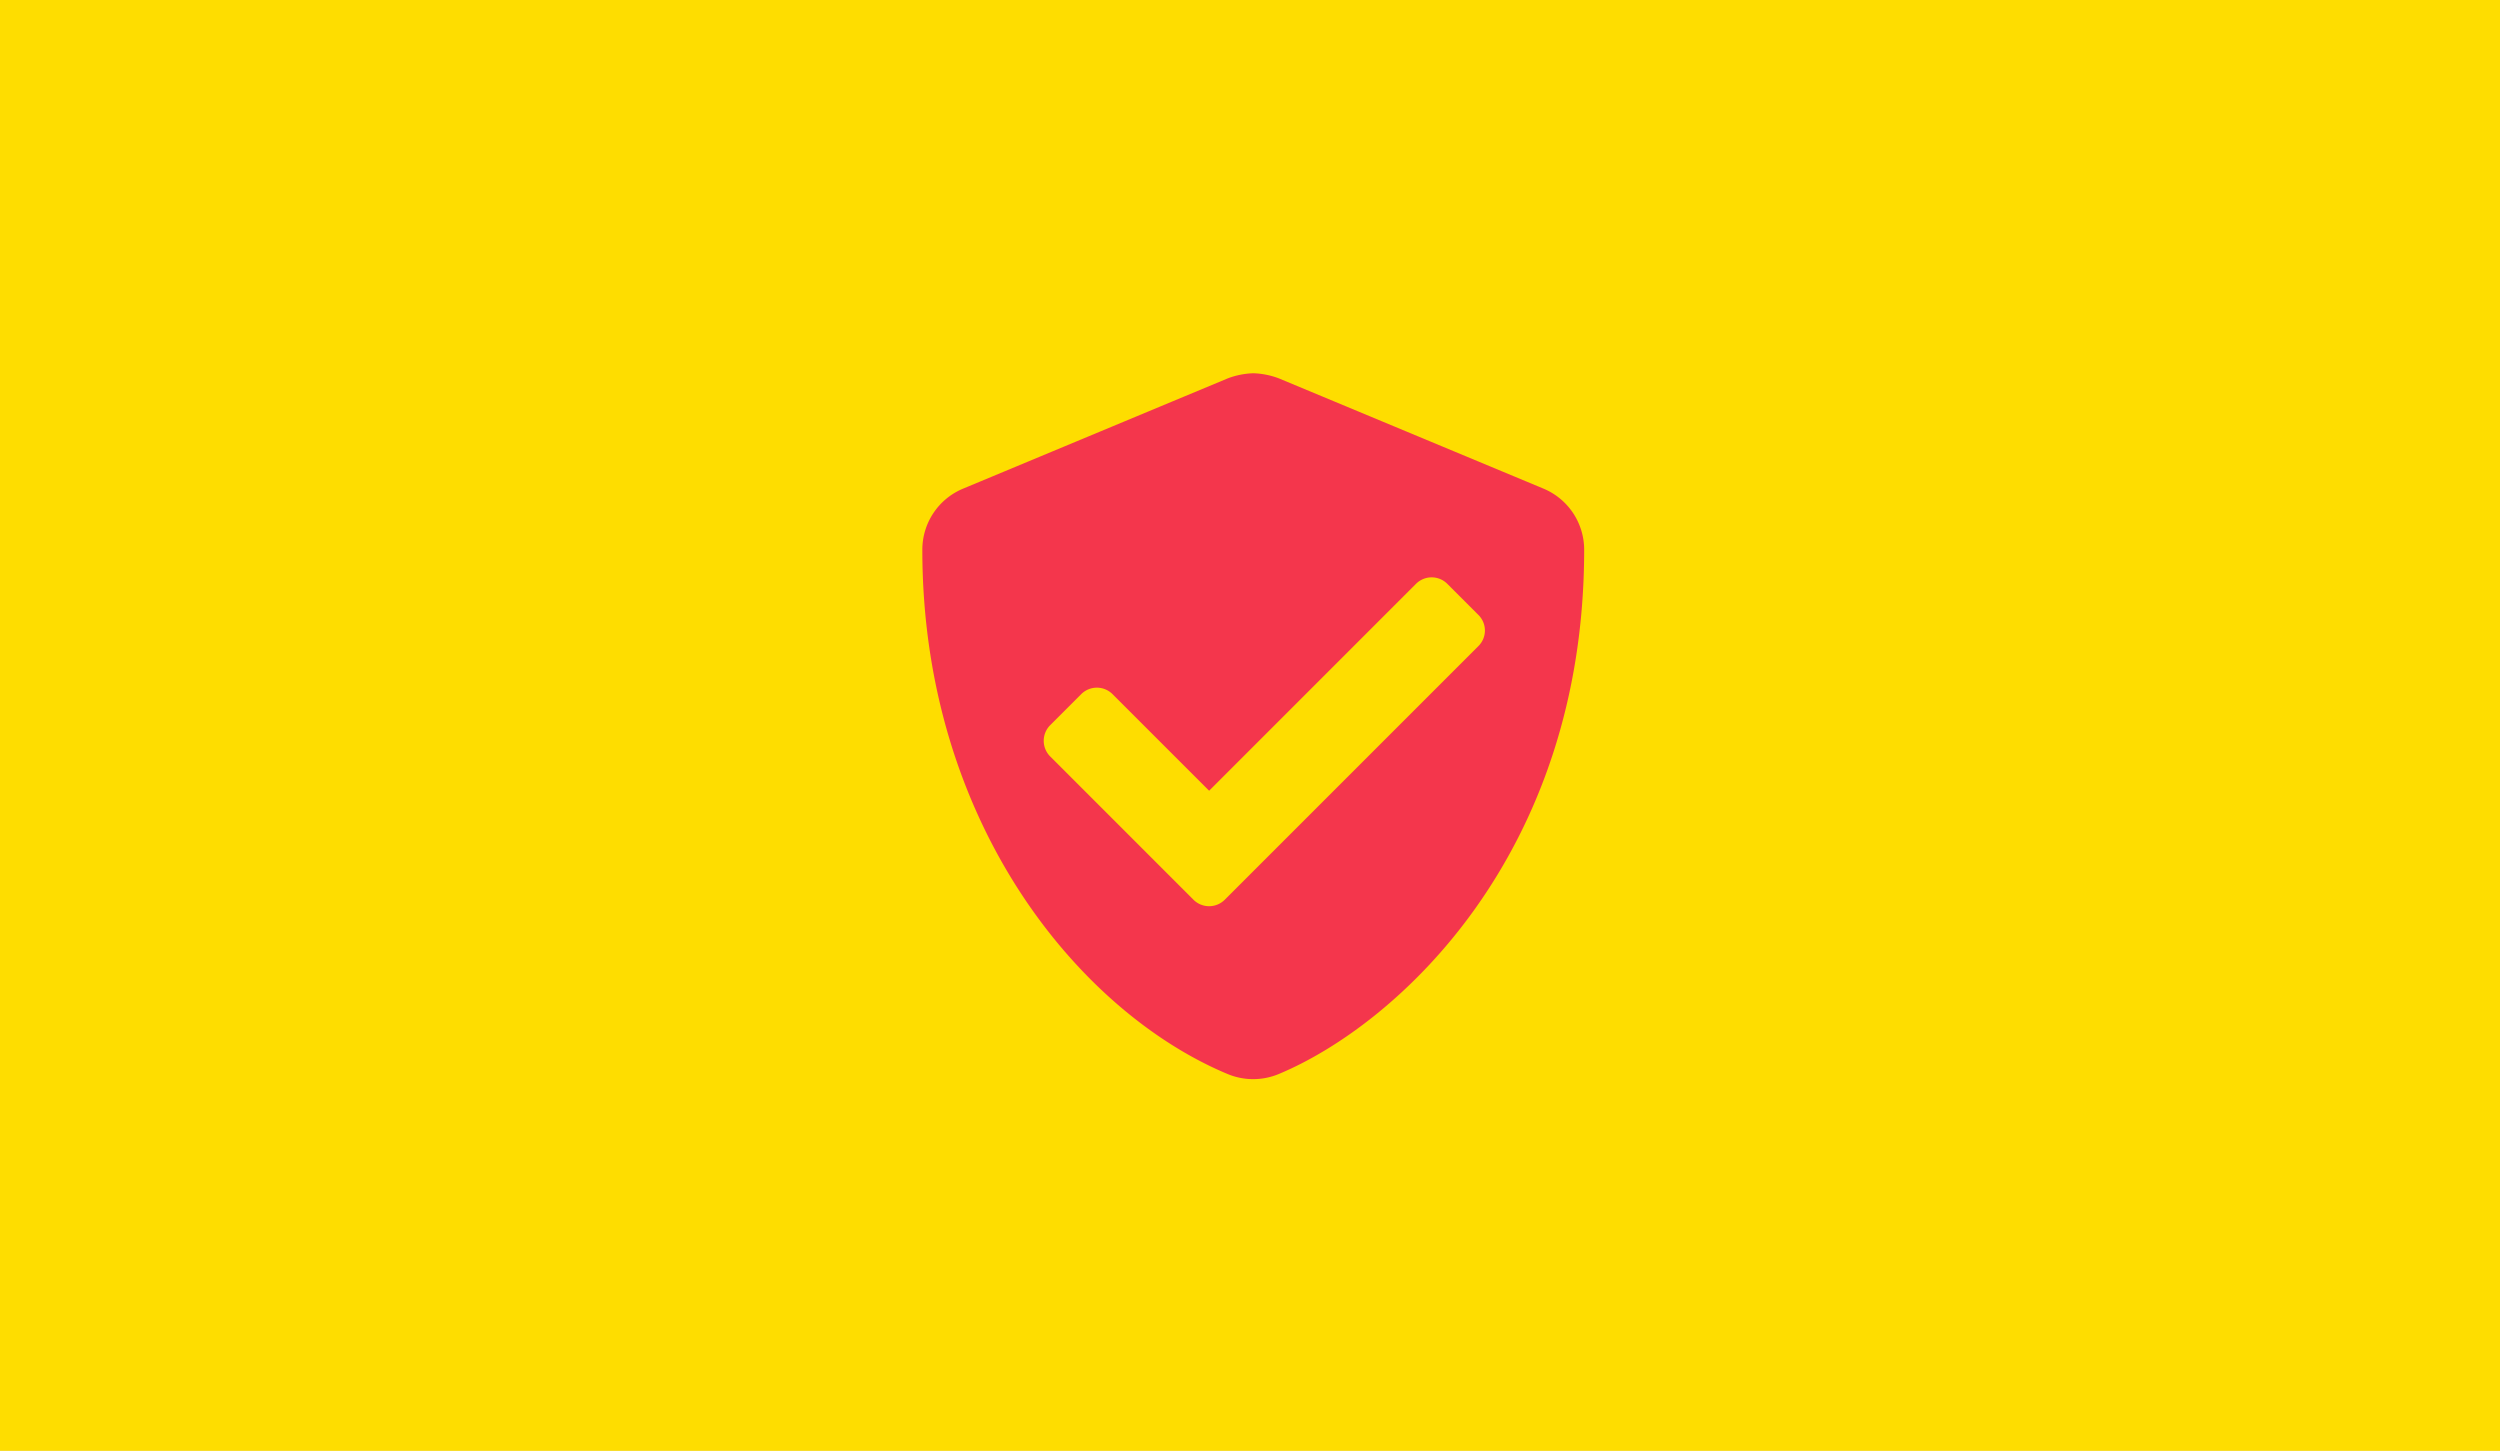 <svg xmlns="http://www.w3.org/2000/svg" xmlns:xlink="http://www.w3.org/1999/xlink" width="386" height="224" viewBox="0 0 386 224"><rect x="0" y="0" width="386" height="224" fill="#333333" stroke="none"/><defs><clipPath id="b"><rect width="386" height="224"/></clipPath></defs><g id="a" clip-path="url(#b)"><rect width="386" height="224" fill="#fff"/><g transform="translate(206 287)"><rect width="386" height="224" transform="translate(-206 -287)" fill="#fedd00"/><path d="M99.313-77.556,58.438-94.587a12.22,12.22,0,0,0-3.928-.782,12.221,12.221,0,0,0-3.928.782L9.708-77.556a10.208,10.208,0,0,0-6.3,9.431c0,42.259,24.376,71.467,47.155,80.962a10.25,10.25,0,0,0,7.856,0c18.245-7.6,47.176-33.85,47.176-80.962A10.221,10.221,0,0,0,99.313-77.556ZM89.265-53.244,50.093-14.072a3.418,3.418,0,0,1-4.811,0L23.141-36.213a3.418,3.418,0,0,1,0-4.811l4.811-4.811a3.418,3.418,0,0,1,4.811,0L47.688-30.912,79.642-62.867a3.418,3.418,0,0,1,4.811,0l4.811,4.811A3.38,3.38,0,0,1,89.265-53.244Z" transform="translate(-67 -134)" fill="#f4364c"/></g></g></svg>